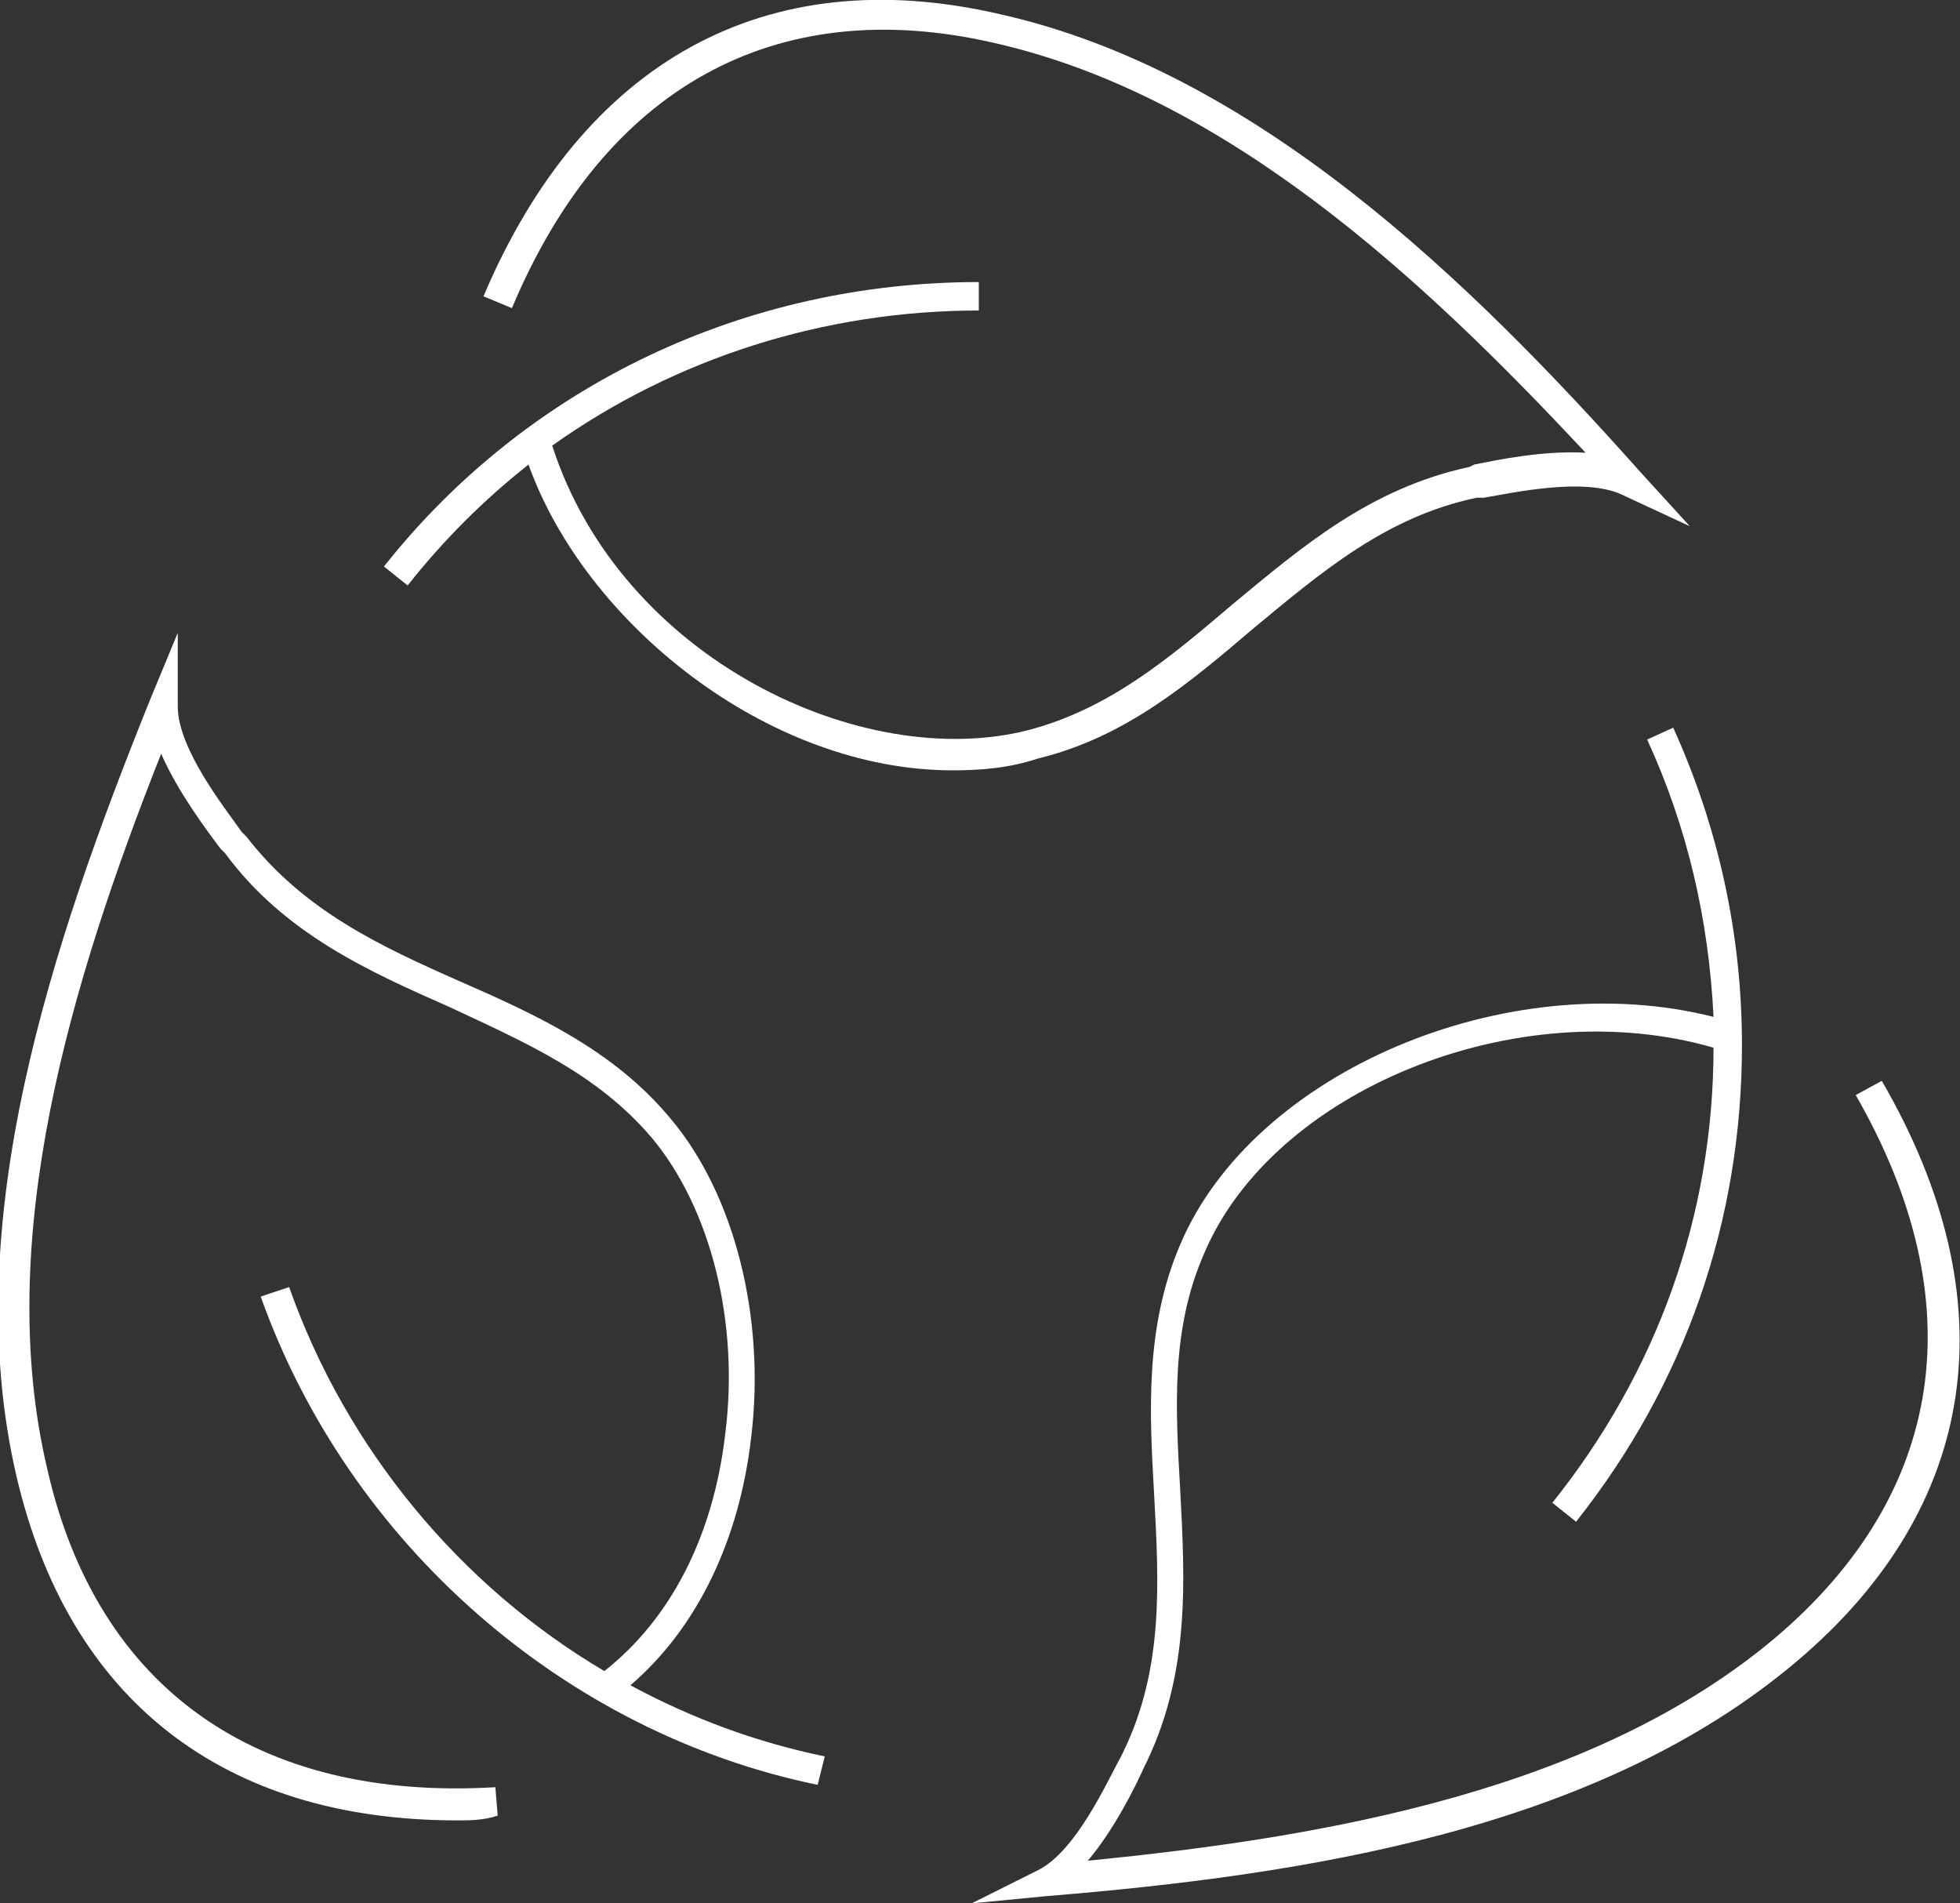 <svg version="1.1" id="Layer_1" xmlns="http://www.w3.org/2000/svg" x="0" y="0" viewBox="0 0 82.7 80.3" style="enable-background:new 0 0 82.7 80.3" xml:space="preserve">
  <rect x="0" y="0" width="82.7" height="80.3" fill="#333333" stroke="none"/>
  <style>
    .st0,.st1{clip-path:url(#SVGID_00000001624177063331314740000002957794559033951137_);fill:#7dc620}.st1{fill:none;stroke:#fff;stroke-width:1.25;stroke-miterlimit:10}.st2,.st3{clip-path:url(#SVGID_00000152247426682029264080000006989024002368124324_);fill:#7dc620}.st3{fill:none;stroke:#fff;stroke-width:1.25;stroke-miterlimit:10}.st4,.st5{clip-path:url(#SVGID_00000080910141206117944330000014448071190037667205_);fill:#7dc620}.st5{fill:none;stroke:#fff;stroke-width:1.25;stroke-miterlimit:10}.st6,.st7{clip-path:url(#SVGID_00000163780334069592305960000006073936054223846847_);fill:#7dc620}.st7{fill:none;stroke:#fff;stroke-width:1.25;stroke-miterlimit:10}.st8{clip-path:url(#SVGID_00000031924135420222765450000004628089827424670086_);fill:#7dc620}.st10,.st9{fill:none;stroke:#fff;stroke-miterlimit:10}.st9{clip-path:url(#SVGID_00000031924135420222765450000004628089827424670086_);stroke-width:1.5}.st10{stroke-width:1.25}.st11{clip-path:url(#SVGID_00000127744905497957329980000014301207963080737457_);fill:#7dc620}.st12,.st13{fill:none;stroke:#fff;stroke-width:1.15;stroke-miterlimit:10}.st13{stroke-width:1.5}.st14{fill:#7dc620}.st14,.st15{clip-path:url(#SVGID_00000083786735927106399510000014338716575921929389_)}.st17{fill:#7dc620}.st17,.st18{clip-path:url(#SVGID_00000120543843527596126420000006778406558737433501_)}.st19{fill:#7dc620}.st19,.st20{clip-path:url(#SVGID_00000160890636085722414090000001554065810088652472_)}.st21{fill:#7dc620}.st21,.st22{clip-path:url(#SVGID_00000065042273695430187070000008930943666880775315_)}.st23{fill:#7dc620}.st23,.st24{clip-path:url(#SVGID_00000033345011215554010600000010233874597868368515_)}.st25{clip-path:url(#SVGID_00000164490183434570783220000016586957263522425270_);fill:#7dc620}
  </style>
  <path d="m41 80.3 2.8-1.4c1.6-.8 2.9-3.7 3.5-4.8l.1-.2c1.7-3.5 1.5-7.1 1.3-10.8-.2-3.5-.4-7.1 1.1-10.6 3.1-7.3 13.8-11.8 22.5-9.6-.2-4.1-1.1-8-2.8-11.7l1.1-.5c1.9 4.2 2.9 8.7 2.9 13.4 0 7.4-2.4 14.3-7 20.1l-1-.8c4.4-5.5 6.8-12.1 6.8-19.2-8.3-2.4-18.6 1.8-21.5 8.7-1.4 3.2-1.2 6.5-1 10 .2 3.8.4 7.6-1.4 11.4l-.1.2c-.4.9-1.3 2.7-2.4 4 10.2-1 21.4-3 29-9.4 7.2-6.1 8.4-14.2 3.4-22.9l1.1-.6c5.4 9.3 4.1 18-3.6 24.5-8.4 7.1-20.7 9-31.7 9.9l-3.1.3zm-21.7-3.5C9.4 76.8 2.9 71.7.7 62.3c-2.5-10.7 1.5-22.5 5.6-32.7l1.2-2.9v3.1c0 1.8 2 4.3 2.7 5.3l.2.2c2.4 3.1 5.6 4.6 9 6.1 3.2 1.4 6.5 2.9 8.9 5.8 2.7 3.2 4 8.4 3.4 13.4-.5 4.4-2.3 8.1-5.1 10.5 2.6 1.4 5.3 2.4 8.2 3l-.3 1.2C23.8 73.1 14.7 65.1 11 54.7l1.2-.4c2.4 6.8 7.2 12.6 13.3 16.2 2.8-2.2 4.6-5.7 5.1-10 .6-4.7-.6-9.5-3.1-12.5-2.3-2.7-5.3-4-8.5-5.5-3.4-1.5-7-3.1-9.5-6.5l-.2-.2c-.6-.8-1.8-2.4-2.5-4C3 41.4-.3 52.3 2 62c2.1 9.2 8.8 14 18.9 13.4l.1 1.2c-.6.2-1.2.2-1.7.2zm20.9-44.3c-7.8 0-15.5-6.2-17.9-12.9-1.9 1.5-3.6 3.2-5.1 5.1l-1-.8c6.1-7.7 15.3-12 25.1-12v1.2c-6.5 0-12.8 2-18 5.7 2.9 9 13.1 13.8 20.1 12 3.4-.9 5.9-3 8.6-5.3 2.9-2.4 5.8-4.9 10-5.8l.2-.1c1-.2 2.9-.6 4.7-.5C60 11.7 51.7 4 41.9 1.8 32.7-.3 25.5 3.7 21.6 13l-1.2-.5C24.6 2.6 32.3-1.7 42.2.6c10.7 2.4 19.7 11.1 27 19.3l2.1 2.3-2.8-1.3c-1.6-.8-4.7-.1-5.9.1h-.3c-3.8.8-6.5 3.1-9.4 5.5-2.7 2.3-5.4 4.6-9.1 5.5-1.2.4-2.4.5-3.6.5z" style="fill:#fff"/>
</svg>
